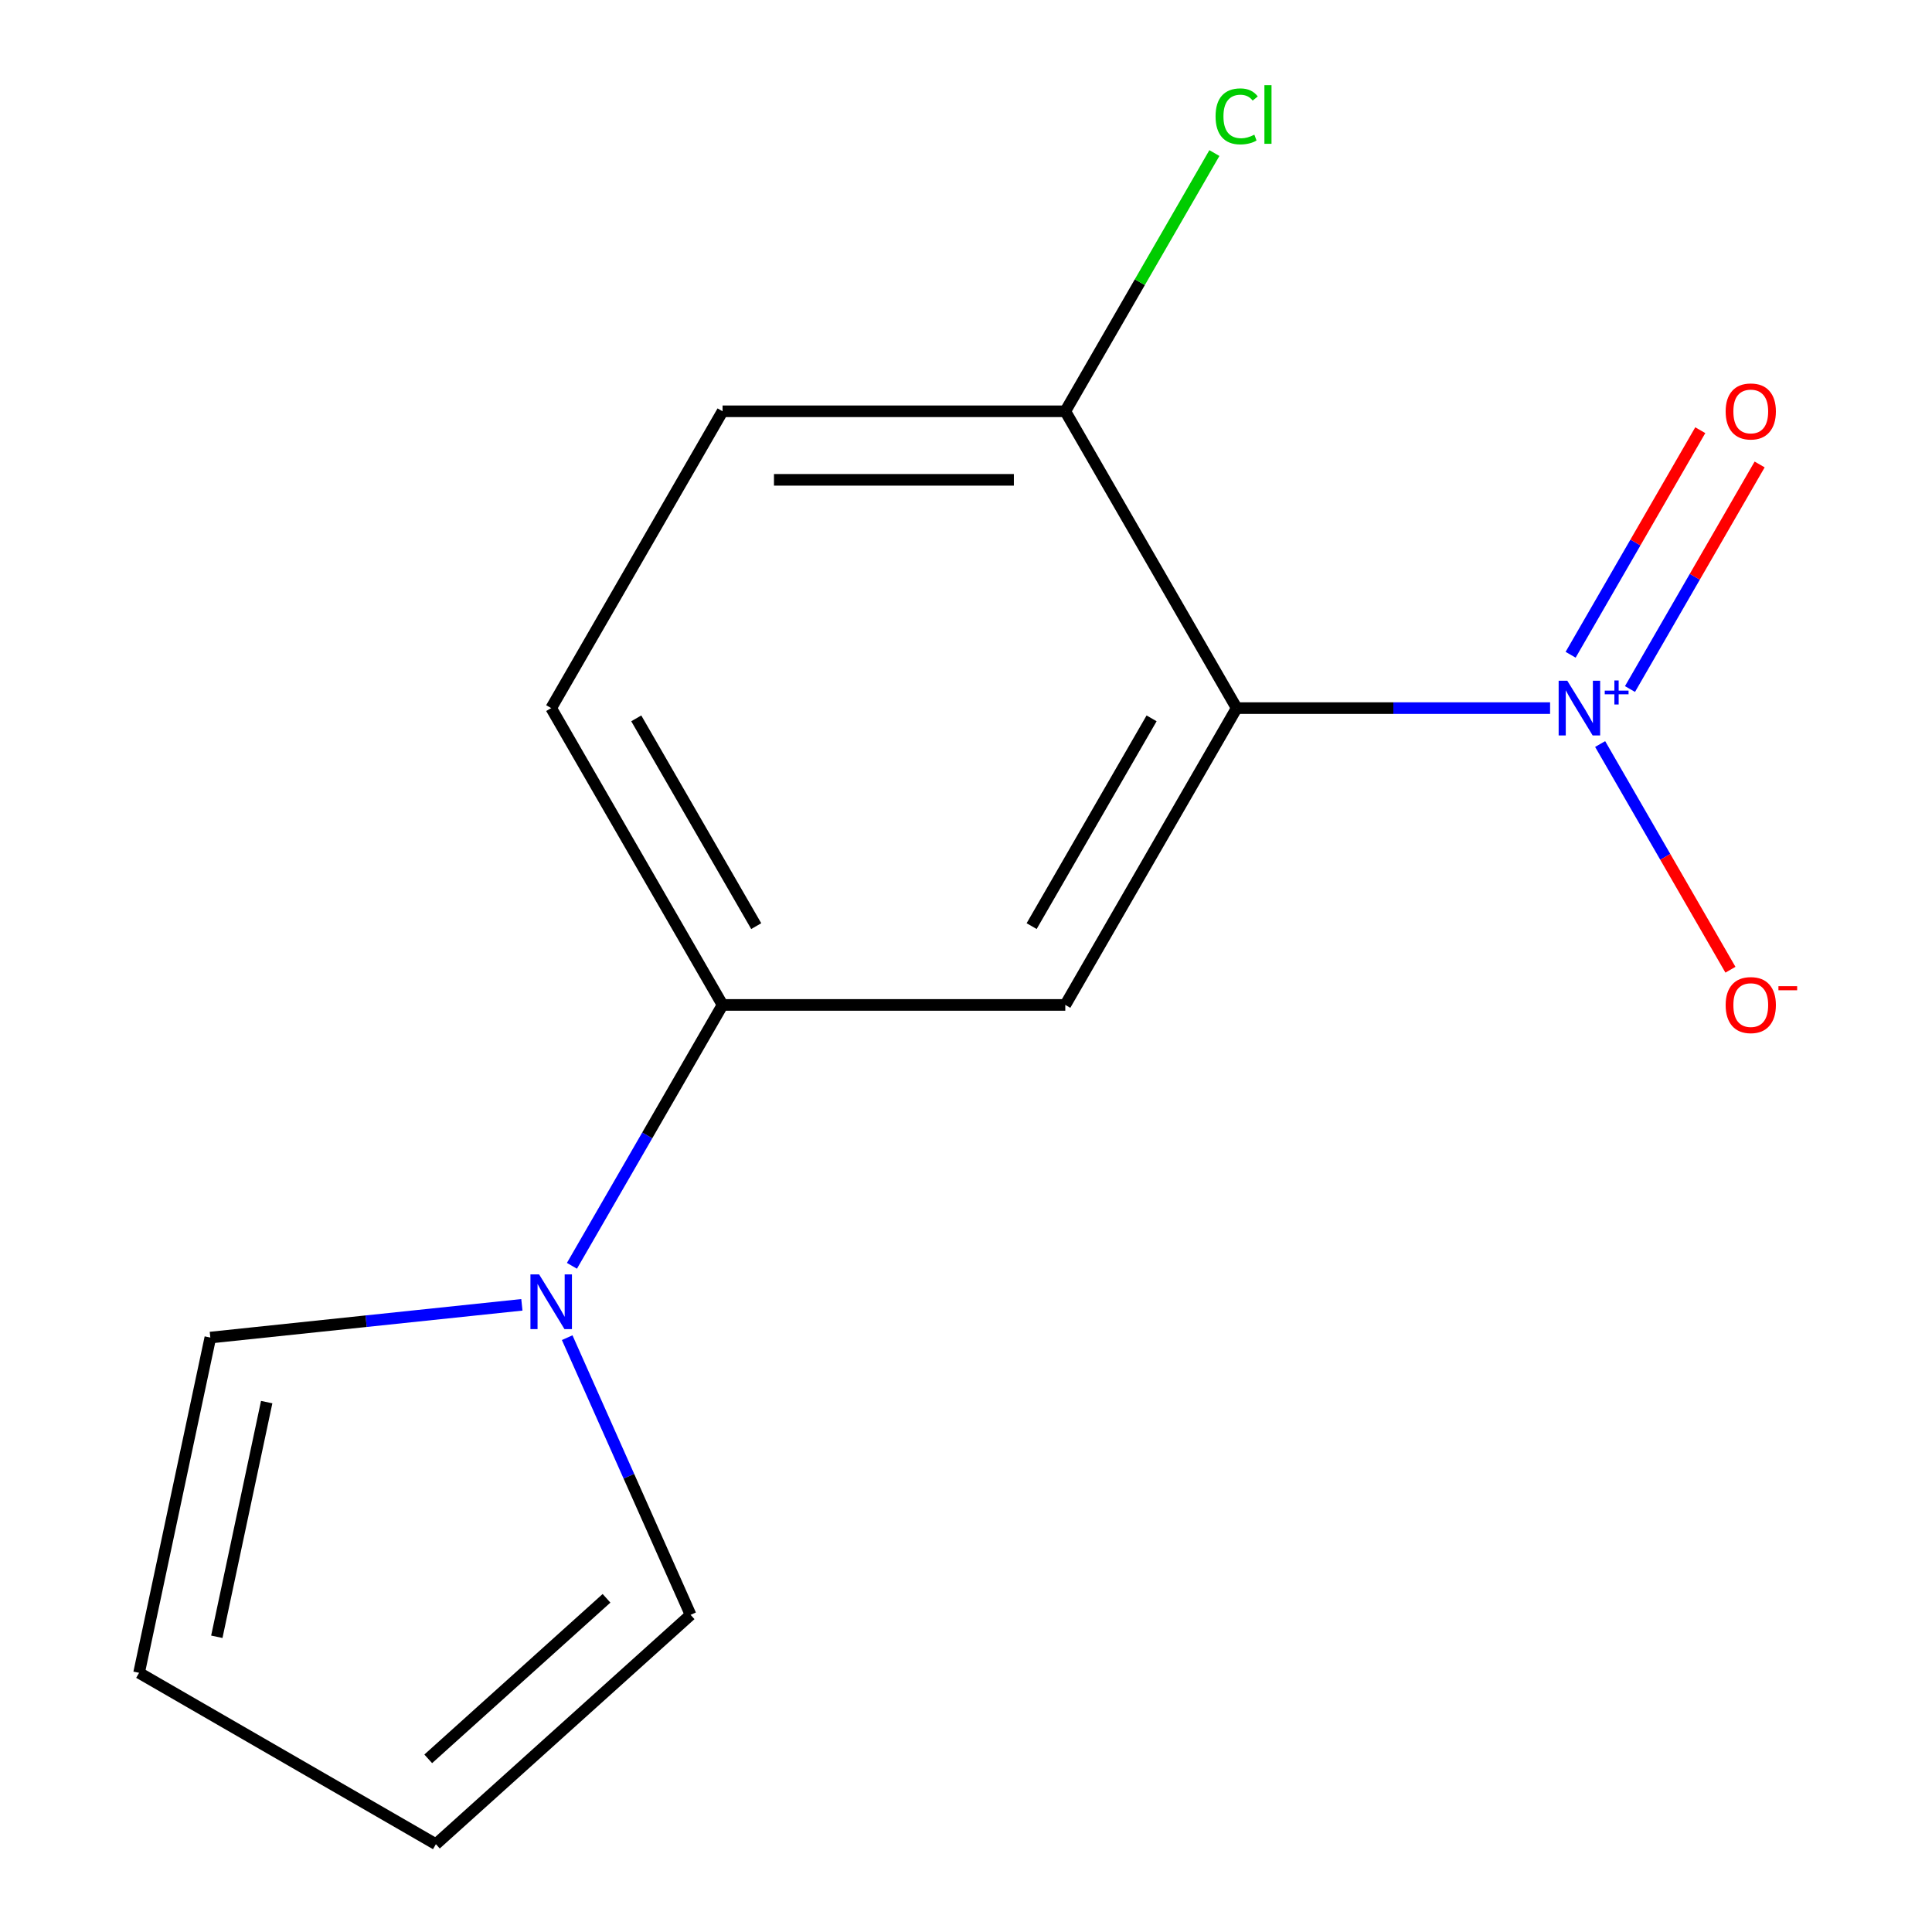 <?xml version='1.0' encoding='iso-8859-1'?>
<svg version='1.1' baseProfile='full'
              xmlns='http://www.w3.org/2000/svg'
                      xmlns:rdkit='http://www.rdkit.org/xml'
                      xmlns:xlink='http://www.w3.org/1999/xlink'
                  xml:space='preserve'
width='1000px' height='1000px' viewBox='0 0 1000 1000'>
<!-- END OF HEADER -->
<rect style='opacity:1.0;fill:#FFFFFF;stroke:none' width='1000' height='1000' x='0' y='0'> </rect>
<path class='bond-0' d='M 640.095,366.516 L 721.207,366.516' style='fill:none;fill-rule:evenodd;stroke:#000000;stroke-width:6px;stroke-linecap:butt;stroke-linejoin:miter;stroke-opacity:1' />
<path class='bond-0' d='M 721.207,366.516 L 802.319,366.516' style='fill:none;fill-rule:evenodd;stroke:#0000FF;stroke-width:6px;stroke-linecap:butt;stroke-linejoin:miter;stroke-opacity:1' />
<path class='bond-1' d='M 640.095,366.516 L 551.395,520.148' style='fill:none;fill-rule:evenodd;stroke:#000000;stroke-width:6px;stroke-linecap:butt;stroke-linejoin:miter;stroke-opacity:1' />
<path class='bond-1' d='M 596.063,371.821 L 533.973,479.363' style='fill:none;fill-rule:evenodd;stroke:#000000;stroke-width:6px;stroke-linecap:butt;stroke-linejoin:miter;stroke-opacity:1' />
<path class='bond-4' d='M 640.095,366.516 L 551.395,212.884' style='fill:none;fill-rule:evenodd;stroke:#000000;stroke-width:6px;stroke-linecap:butt;stroke-linejoin:miter;stroke-opacity:1' />
<path class='bond-5' d='M 828.229,385.111 L 861.952,443.52' style='fill:none;fill-rule:evenodd;stroke:#0000FF;stroke-width:6px;stroke-linecap:butt;stroke-linejoin:miter;stroke-opacity:1' />
<path class='bond-5' d='M 861.952,443.52 L 895.675,501.93' style='fill:none;fill-rule:evenodd;stroke:#FF0000;stroke-width:6px;stroke-linecap:butt;stroke-linejoin:miter;stroke-opacity:1' />
<path class='bond-6' d='M 843.679,356.642 L 877.233,298.525' style='fill:none;fill-rule:evenodd;stroke:#0000FF;stroke-width:6px;stroke-linecap:butt;stroke-linejoin:miter;stroke-opacity:1' />
<path class='bond-6' d='M 877.233,298.525 L 910.787,240.407' style='fill:none;fill-rule:evenodd;stroke:#FF0000;stroke-width:6px;stroke-linecap:butt;stroke-linejoin:miter;stroke-opacity:1' />
<path class='bond-6' d='M 812.952,338.902 L 846.506,280.785' style='fill:none;fill-rule:evenodd;stroke:#0000FF;stroke-width:6px;stroke-linecap:butt;stroke-linejoin:miter;stroke-opacity:1' />
<path class='bond-6' d='M 846.506,280.785 L 880.06,222.668' style='fill:none;fill-rule:evenodd;stroke:#FF0000;stroke-width:6px;stroke-linecap:butt;stroke-linejoin:miter;stroke-opacity:1' />
<path class='bond-3' d='M 551.395,520.148 L 373.996,520.148' style='fill:none;fill-rule:evenodd;stroke:#000000;stroke-width:6px;stroke-linecap:butt;stroke-linejoin:miter;stroke-opacity:1' />
<path class='bond-2' d='M 296.032,655.185 L 335.014,587.667' style='fill:none;fill-rule:evenodd;stroke:#0000FF;stroke-width:6px;stroke-linecap:butt;stroke-linejoin:miter;stroke-opacity:1' />
<path class='bond-2' d='M 335.014,587.667 L 373.996,520.148' style='fill:none;fill-rule:evenodd;stroke:#000000;stroke-width:6px;stroke-linecap:butt;stroke-linejoin:miter;stroke-opacity:1' />
<path class='bond-7' d='M 293.575,692.375 L 325.513,764.109' style='fill:none;fill-rule:evenodd;stroke:#0000FF;stroke-width:6px;stroke-linecap:butt;stroke-linejoin:miter;stroke-opacity:1' />
<path class='bond-7' d='M 325.513,764.109 L 357.451,835.842' style='fill:none;fill-rule:evenodd;stroke:#000000;stroke-width:6px;stroke-linecap:butt;stroke-linejoin:miter;stroke-opacity:1' />
<path class='bond-8' d='M 270.121,675.375 L 189.495,683.849' style='fill:none;fill-rule:evenodd;stroke:#0000FF;stroke-width:6px;stroke-linecap:butt;stroke-linejoin:miter;stroke-opacity:1' />
<path class='bond-8' d='M 189.495,683.849 L 108.869,692.323' style='fill:none;fill-rule:evenodd;stroke:#000000;stroke-width:6px;stroke-linecap:butt;stroke-linejoin:miter;stroke-opacity:1' />
<path class='bond-14' d='M 373.996,520.148 L 285.296,366.516' style='fill:none;fill-rule:evenodd;stroke:#000000;stroke-width:6px;stroke-linecap:butt;stroke-linejoin:miter;stroke-opacity:1' />
<path class='bond-14' d='M 391.417,479.363 L 329.328,371.821' style='fill:none;fill-rule:evenodd;stroke:#000000;stroke-width:6px;stroke-linecap:butt;stroke-linejoin:miter;stroke-opacity:1' />
<path class='bond-12' d='M 551.395,212.884 L 373.996,212.884' style='fill:none;fill-rule:evenodd;stroke:#000000;stroke-width:6px;stroke-linecap:butt;stroke-linejoin:miter;stroke-opacity:1' />
<path class='bond-12' d='M 524.785,248.363 L 400.606,248.363' style='fill:none;fill-rule:evenodd;stroke:#000000;stroke-width:6px;stroke-linecap:butt;stroke-linejoin:miter;stroke-opacity:1' />
<path class='bond-13' d='M 551.395,212.884 L 589.978,146.055' style='fill:none;fill-rule:evenodd;stroke:#000000;stroke-width:6px;stroke-linecap:butt;stroke-linejoin:miter;stroke-opacity:1' />
<path class='bond-13' d='M 589.978,146.055 L 628.562,79.226' style='fill:none;fill-rule:evenodd;stroke:#00CC00;stroke-width:6px;stroke-linecap:butt;stroke-linejoin:miter;stroke-opacity:1' />
<path class='bond-11' d='M 357.451,835.842 L 225.618,954.545' style='fill:none;fill-rule:evenodd;stroke:#000000;stroke-width:6px;stroke-linecap:butt;stroke-linejoin:miter;stroke-opacity:1' />
<path class='bond-11' d='M 313.935,827.281 L 221.652,910.373' style='fill:none;fill-rule:evenodd;stroke:#000000;stroke-width:6px;stroke-linecap:butt;stroke-linejoin:miter;stroke-opacity:1' />
<path class='bond-10' d='M 108.869,692.323 L 71.986,865.846' style='fill:none;fill-rule:evenodd;stroke:#000000;stroke-width:6px;stroke-linecap:butt;stroke-linejoin:miter;stroke-opacity:1' />
<path class='bond-10' d='M 138.041,725.728 L 112.223,847.194' style='fill:none;fill-rule:evenodd;stroke:#000000;stroke-width:6px;stroke-linecap:butt;stroke-linejoin:miter;stroke-opacity:1' />
<path class='bond-9' d='M 285.296,366.516 L 373.996,212.884' style='fill:none;fill-rule:evenodd;stroke:#000000;stroke-width:6px;stroke-linecap:butt;stroke-linejoin:miter;stroke-opacity:1' />
<path class='bond-15' d='M 71.986,865.846 L 225.618,954.545' style='fill:none;fill-rule:evenodd;stroke:#000000;stroke-width:6px;stroke-linecap:butt;stroke-linejoin:miter;stroke-opacity:1' />
<path  class='atom-1' d='M 811.234 352.356
L 820.514 367.356
Q 821.434 368.836, 822.914 371.516
Q 824.394 374.196, 824.474 374.356
L 824.474 352.356
L 828.234 352.356
L 828.234 380.676
L 824.354 380.676
L 814.394 364.276
Q 813.234 362.356, 811.994 360.156
Q 810.794 357.956, 810.434 357.276
L 810.434 380.676
L 806.754 380.676
L 806.754 352.356
L 811.234 352.356
' fill='#0000FF'/>
<path  class='atom-1' d='M 830.61 357.461
L 835.599 357.461
L 835.599 352.207
L 837.817 352.207
L 837.817 357.461
L 842.938 357.461
L 842.938 359.361
L 837.817 359.361
L 837.817 364.641
L 835.599 364.641
L 835.599 359.361
L 830.61 359.361
L 830.61 357.461
' fill='#0000FF'/>
<path  class='atom-3' d='M 279.036 659.62
L 288.316 674.62
Q 289.236 676.1, 290.716 678.78
Q 292.196 681.46, 292.276 681.62
L 292.276 659.62
L 296.036 659.62
L 296.036 687.94
L 292.156 687.94
L 282.196 671.54
Q 281.036 669.62, 279.796 667.42
Q 278.596 665.22, 278.236 664.54
L 278.236 687.94
L 274.556 687.94
L 274.556 659.62
L 279.036 659.62
' fill='#0000FF'/>
<path  class='atom-6' d='M 893.193 520.228
Q 893.193 513.428, 896.553 509.628
Q 899.913 505.828, 906.193 505.828
Q 912.473 505.828, 915.833 509.628
Q 919.193 513.428, 919.193 520.228
Q 919.193 527.108, 915.793 531.028
Q 912.393 534.908, 906.193 534.908
Q 899.953 534.908, 896.553 531.028
Q 893.193 527.148, 893.193 520.228
M 906.193 531.708
Q 910.513 531.708, 912.833 528.828
Q 915.193 525.908, 915.193 520.228
Q 915.193 514.668, 912.833 511.868
Q 910.513 509.028, 906.193 509.028
Q 901.873 509.028, 899.513 511.828
Q 897.193 514.628, 897.193 520.228
Q 897.193 525.948, 899.513 528.828
Q 901.873 531.708, 906.193 531.708
' fill='#FF0000'/>
<path  class='atom-6' d='M 920.513 510.45
L 930.202 510.45
L 930.202 512.562
L 920.513 512.562
L 920.513 510.45
' fill='#FF0000'/>
<path  class='atom-7' d='M 893.193 212.964
Q 893.193 206.164, 896.553 202.364
Q 899.913 198.564, 906.193 198.564
Q 912.473 198.564, 915.833 202.364
Q 919.193 206.164, 919.193 212.964
Q 919.193 219.844, 915.793 223.764
Q 912.393 227.644, 906.193 227.644
Q 899.953 227.644, 896.553 223.764
Q 893.193 219.884, 893.193 212.964
M 906.193 224.444
Q 910.513 224.444, 912.833 221.564
Q 915.193 218.644, 915.193 212.964
Q 915.193 207.404, 912.833 204.604
Q 910.513 201.764, 906.193 201.764
Q 901.873 201.764, 899.513 204.564
Q 897.193 207.364, 897.193 212.964
Q 897.193 218.684, 899.513 221.564
Q 901.873 224.444, 906.193 224.444
' fill='#FF0000'/>
<path  class='atom-14' d='M 629.175 60.231
Q 629.175 53.191, 632.455 49.511
Q 635.775 45.791, 642.055 45.791
Q 647.895 45.791, 651.015 49.911
L 648.375 52.071
Q 646.095 49.071, 642.055 49.071
Q 637.775 49.071, 635.495 51.951
Q 633.255 54.791, 633.255 60.231
Q 633.255 65.831, 635.575 68.711
Q 637.935 71.591, 642.495 71.591
Q 645.615 71.591, 649.255 69.711
L 650.375 72.711
Q 648.895 73.671, 646.655 74.231
Q 644.415 74.791, 641.935 74.791
Q 635.775 74.791, 632.455 71.031
Q 629.175 67.271, 629.175 60.231
' fill='#00CC00'/>
<path  class='atom-14' d='M 654.455 44.071
L 658.135 44.071
L 658.135 74.431
L 654.455 74.431
L 654.455 44.071
' fill='#00CC00'/>
</svg>
